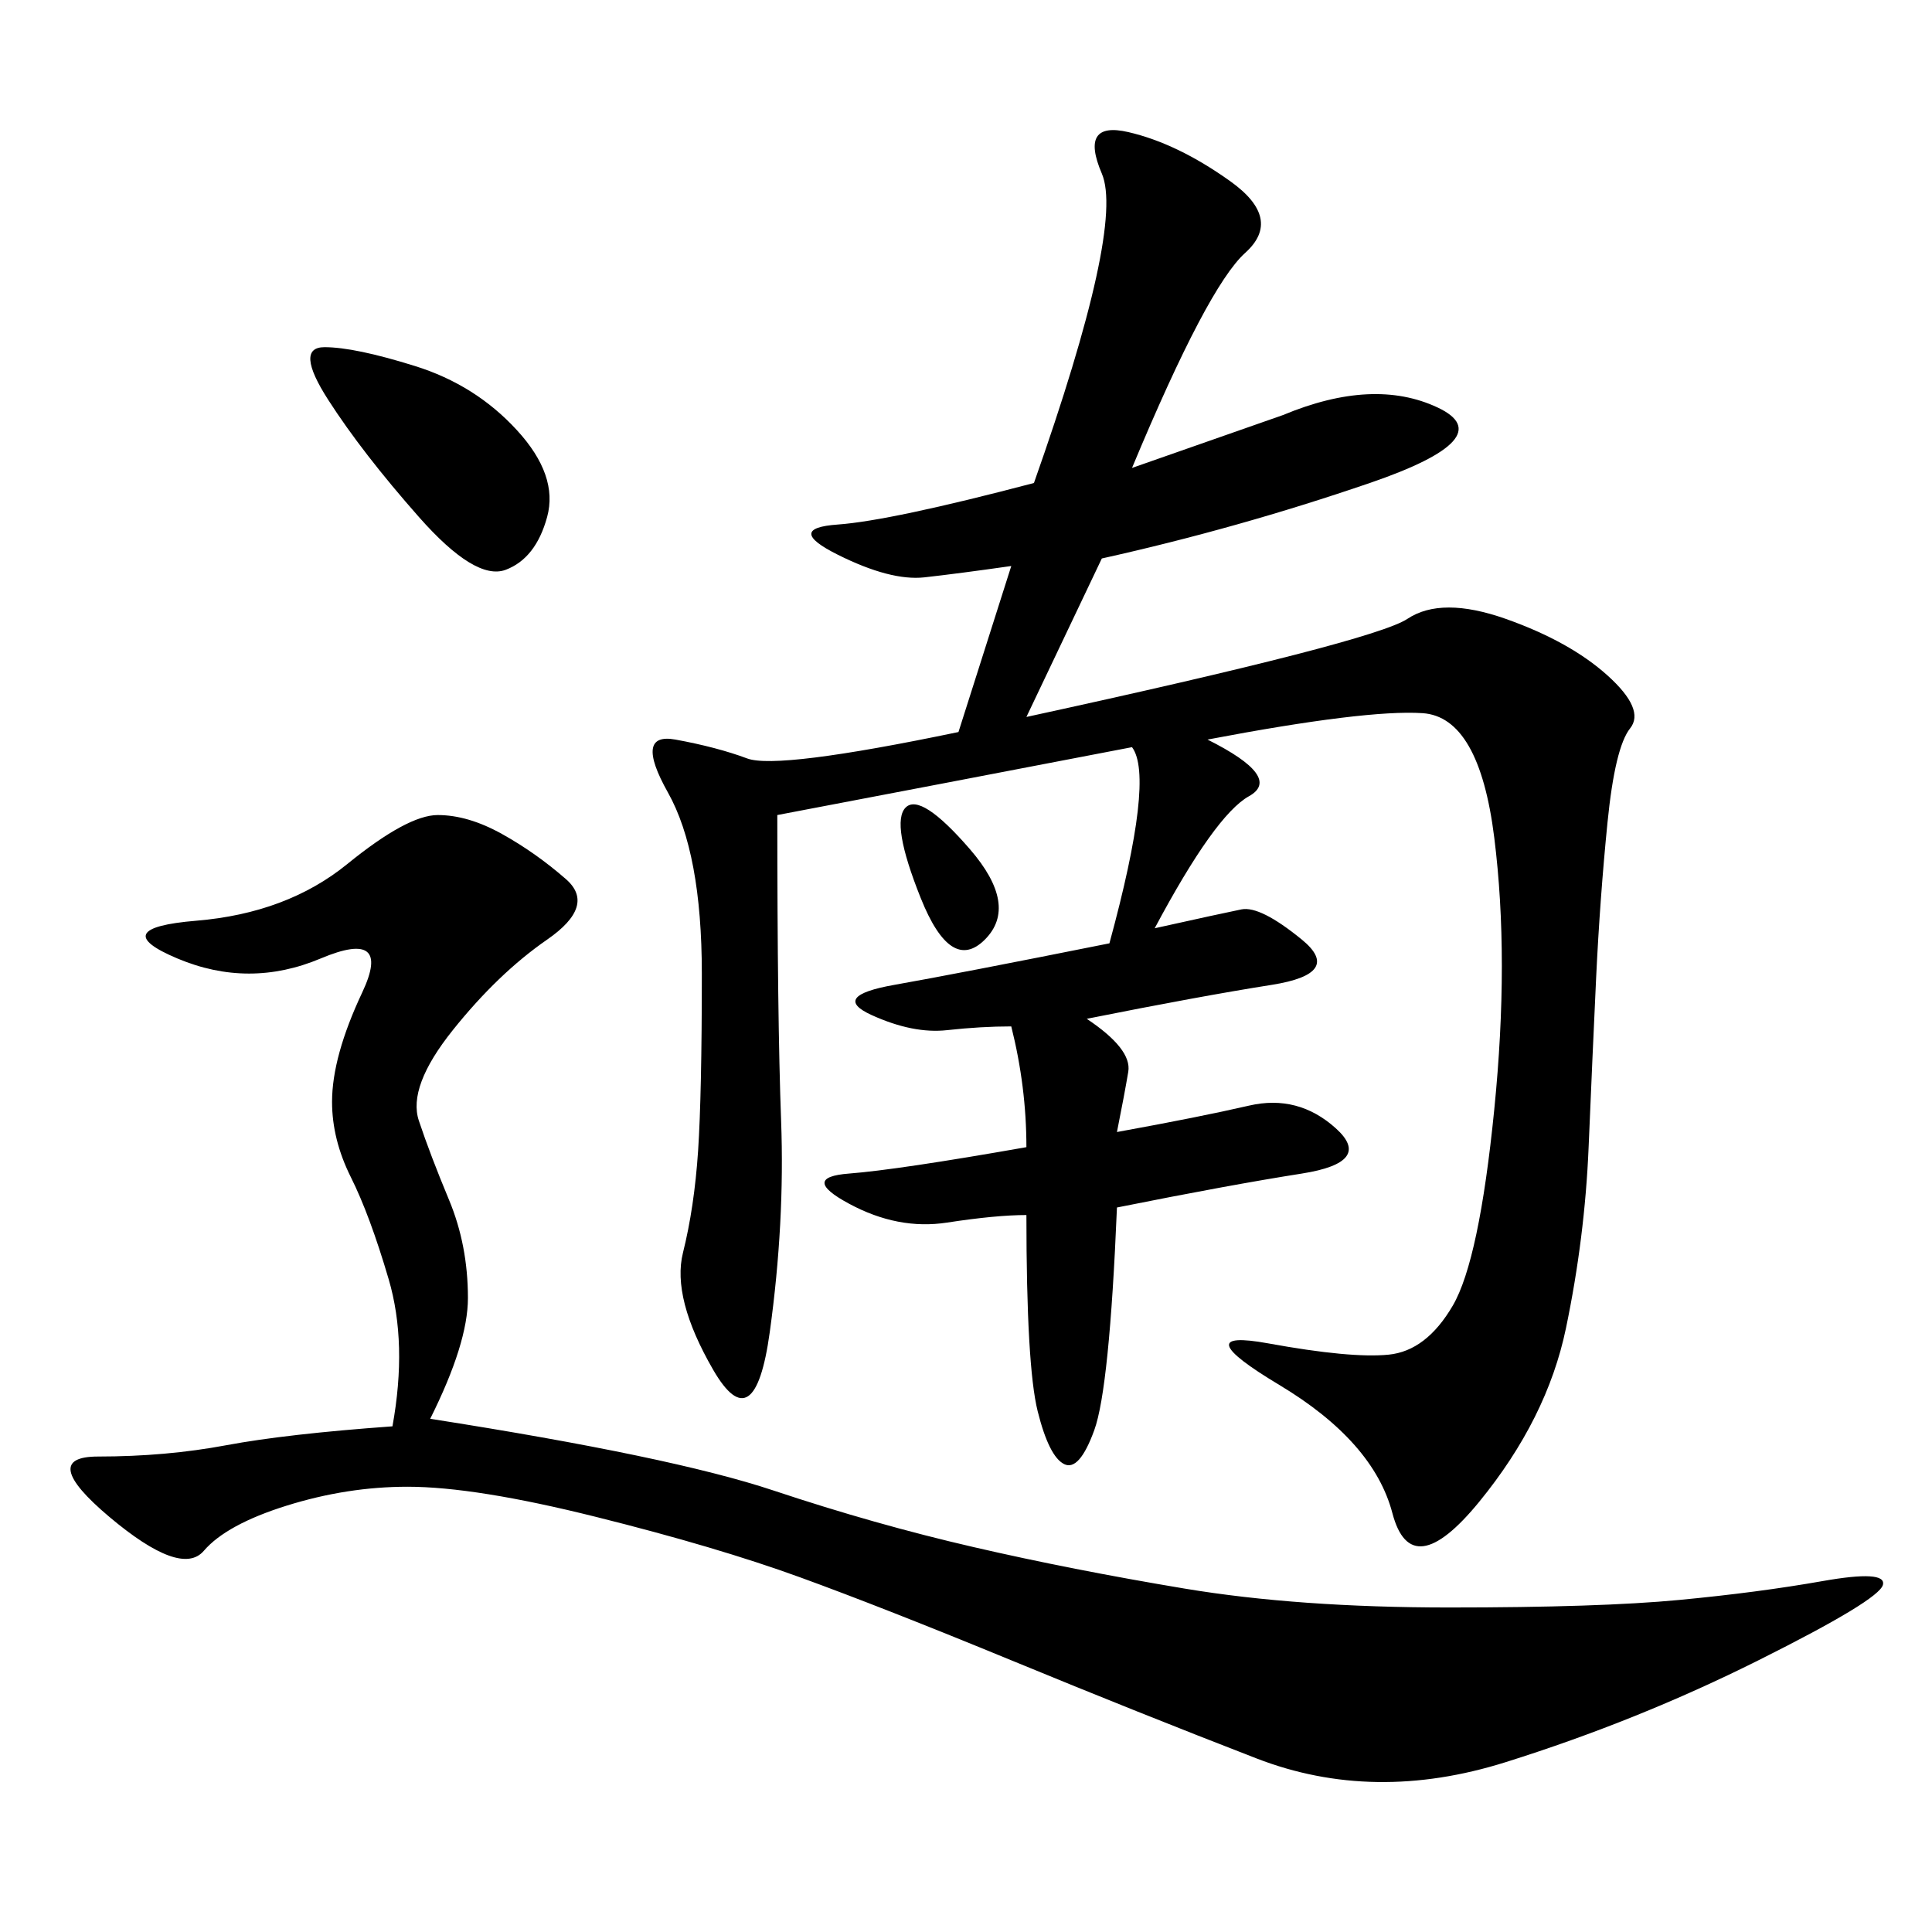<svg xmlns="http://www.w3.org/2000/svg" xmlns:xlink="http://www.w3.org/1999/xlink" width="300" height="300"><path d="M175.78 72.66L199.22 64.45Q213.28 58.59 223.24 63.28Q233.20 67.97 212.70 75Q192.19 82.03 171.09 86.72L171.09 86.72L159.38 111.33Q213.28 99.61 218.55 96.09Q223.83 92.58 233.79 96.09Q243.75 99.61 249.61 104.88Q255.47 110.16 253.13 113.09Q250.78 116.02 249.61 127.73Q248.44 139.45 247.85 151.76Q247.27 164.06 246.68 178.13Q246.09 192.19 243.16 206.25Q240.23 220.31 229.69 233.20Q219.14 246.09 216.21 234.96Q213.28 223.83 198.63 215.04Q183.98 206.25 196.88 208.59Q209.77 210.94 215.63 210.35Q221.48 209.77 225.59 202.73Q229.69 195.70 232.03 172.27Q234.38 148.83 232.03 130.08Q229.69 111.33 220.90 110.74Q212.11 110.16 187.50 114.84L187.50 114.84Q199.22 120.70 193.95 123.63Q188.67 126.56 179.30 144.14L179.30 144.14Q189.84 141.80 192.77 141.21Q195.70 140.63 202.15 145.90Q208.59 151.17 197.46 152.93Q186.33 154.69 168.75 158.20L168.75 158.20Q175.78 162.89 175.20 166.41Q174.61 169.92 173.44 175.78L173.44 175.78Q186.33 173.44 193.95 171.68Q201.56 169.92 207.42 175.20Q213.28 180.47 202.15 182.23Q191.02 183.98 173.44 187.50L173.44 187.50Q172.27 215.63 169.92 222.07Q167.58 228.52 165.23 227.34Q162.89 226.17 161.13 219.14Q159.38 212.11 159.38 188.67L159.38 188.67Q154.69 188.67 147.07 189.84Q139.45 191.02 131.84 186.91Q124.22 182.81 131.84 182.23Q139.45 181.64 159.38 178.13L159.38 178.13Q159.38 168.75 157.03 159.38L157.03 159.38Q152.34 159.38 147.07 159.96Q141.80 160.55 135.35 157.62Q128.91 154.69 138.87 152.93Q148.83 151.17 172.27 146.48L172.27 146.48Q179.30 120.70 175.78 116.02L175.78 116.02Q145.31 121.88 120.70 126.56L120.70 126.56Q120.70 158.20 121.29 174.02Q121.88 189.84 119.53 206.84Q117.19 223.83 110.74 212.70Q104.30 201.56 106.05 194.53Q107.81 187.50 108.40 178.71Q108.98 169.92 108.98 151.17L108.98 151.17Q108.98 132.42 103.71 123.05Q98.44 113.67 104.88 114.84Q111.33 116.02 116.02 117.77Q120.70 119.53 148.83 113.67L148.83 113.67L157.03 87.89Q148.83 89.06 143.55 89.65Q138.28 90.23 130.08 86.13Q121.88 82.03 130.08 81.45Q138.28 80.86 160.55 75L160.55 75Q174.61 35.16 171.09 26.95Q167.58 18.75 175.20 20.51Q182.81 22.27 191.02 28.13Q199.22 33.98 193.36 39.26Q187.50 44.53 175.78 72.66L175.78 72.66ZM60.94 221.48Q63.28 208.59 60.35 198.63Q57.42 188.67 54.49 182.81Q51.56 176.95 51.56 171.09L51.56 171.09Q51.56 164.06 56.25 154.10Q60.94 144.14 49.80 148.83Q38.67 153.52 27.54 148.83Q16.41 144.14 30.47 142.97Q44.53 141.80 53.91 134.18Q63.28 126.56 67.97 126.56L67.97 126.56Q72.66 126.56 77.93 129.49Q83.20 132.42 87.89 136.52Q92.58 140.63 84.96 145.90Q77.34 151.17 70.31 159.96Q63.28 168.75 65.04 174.02Q66.80 179.30 69.73 186.33Q72.66 193.36 72.66 201.56L72.66 201.56Q72.66 208.59 66.80 220.31L66.80 220.31Q104.30 226.17 120.12 231.45Q135.94 236.72 151.17 240.23Q166.41 243.75 183.98 246.68Q201.56 249.61 225 249.61L225 249.61Q248.44 249.61 260.74 248.44Q273.05 247.27 283.01 245.51Q292.97 243.75 292.38 246.09Q291.80 248.44 273.05 257.81Q254.30 267.19 233.79 273.63Q213.28 280.08 195.12 273.05Q176.95 266.02 157.03 257.81Q137.11 249.61 124.22 244.92Q111.33 240.23 92.58 235.55Q73.83 230.86 63.28 230.86L63.28 230.86Q53.91 230.86 44.53 233.79Q35.16 236.72 31.64 240.82Q28.13 244.92 16.99 235.55Q5.86 226.17 15.23 226.17L15.23 226.17Q25.78 226.17 35.16 224.41Q44.53 222.66 60.94 221.48L60.94 221.48ZM50.39 53.91Q55.08 53.91 64.45 56.84Q73.83 59.77 80.27 66.80Q86.72 73.83 84.96 80.27Q83.20 86.72 78.52 88.48Q73.83 90.23 65.04 80.27Q56.25 70.31 50.98 62.11Q45.70 53.91 50.39 53.91L50.39 53.91ZM142.97 139.45Q138.28 127.73 140.63 125.39Q142.97 123.05 150.59 131.84Q158.20 140.63 152.93 145.90Q147.66 151.17 142.97 139.45L142.97 139.45Z"/></svg>
